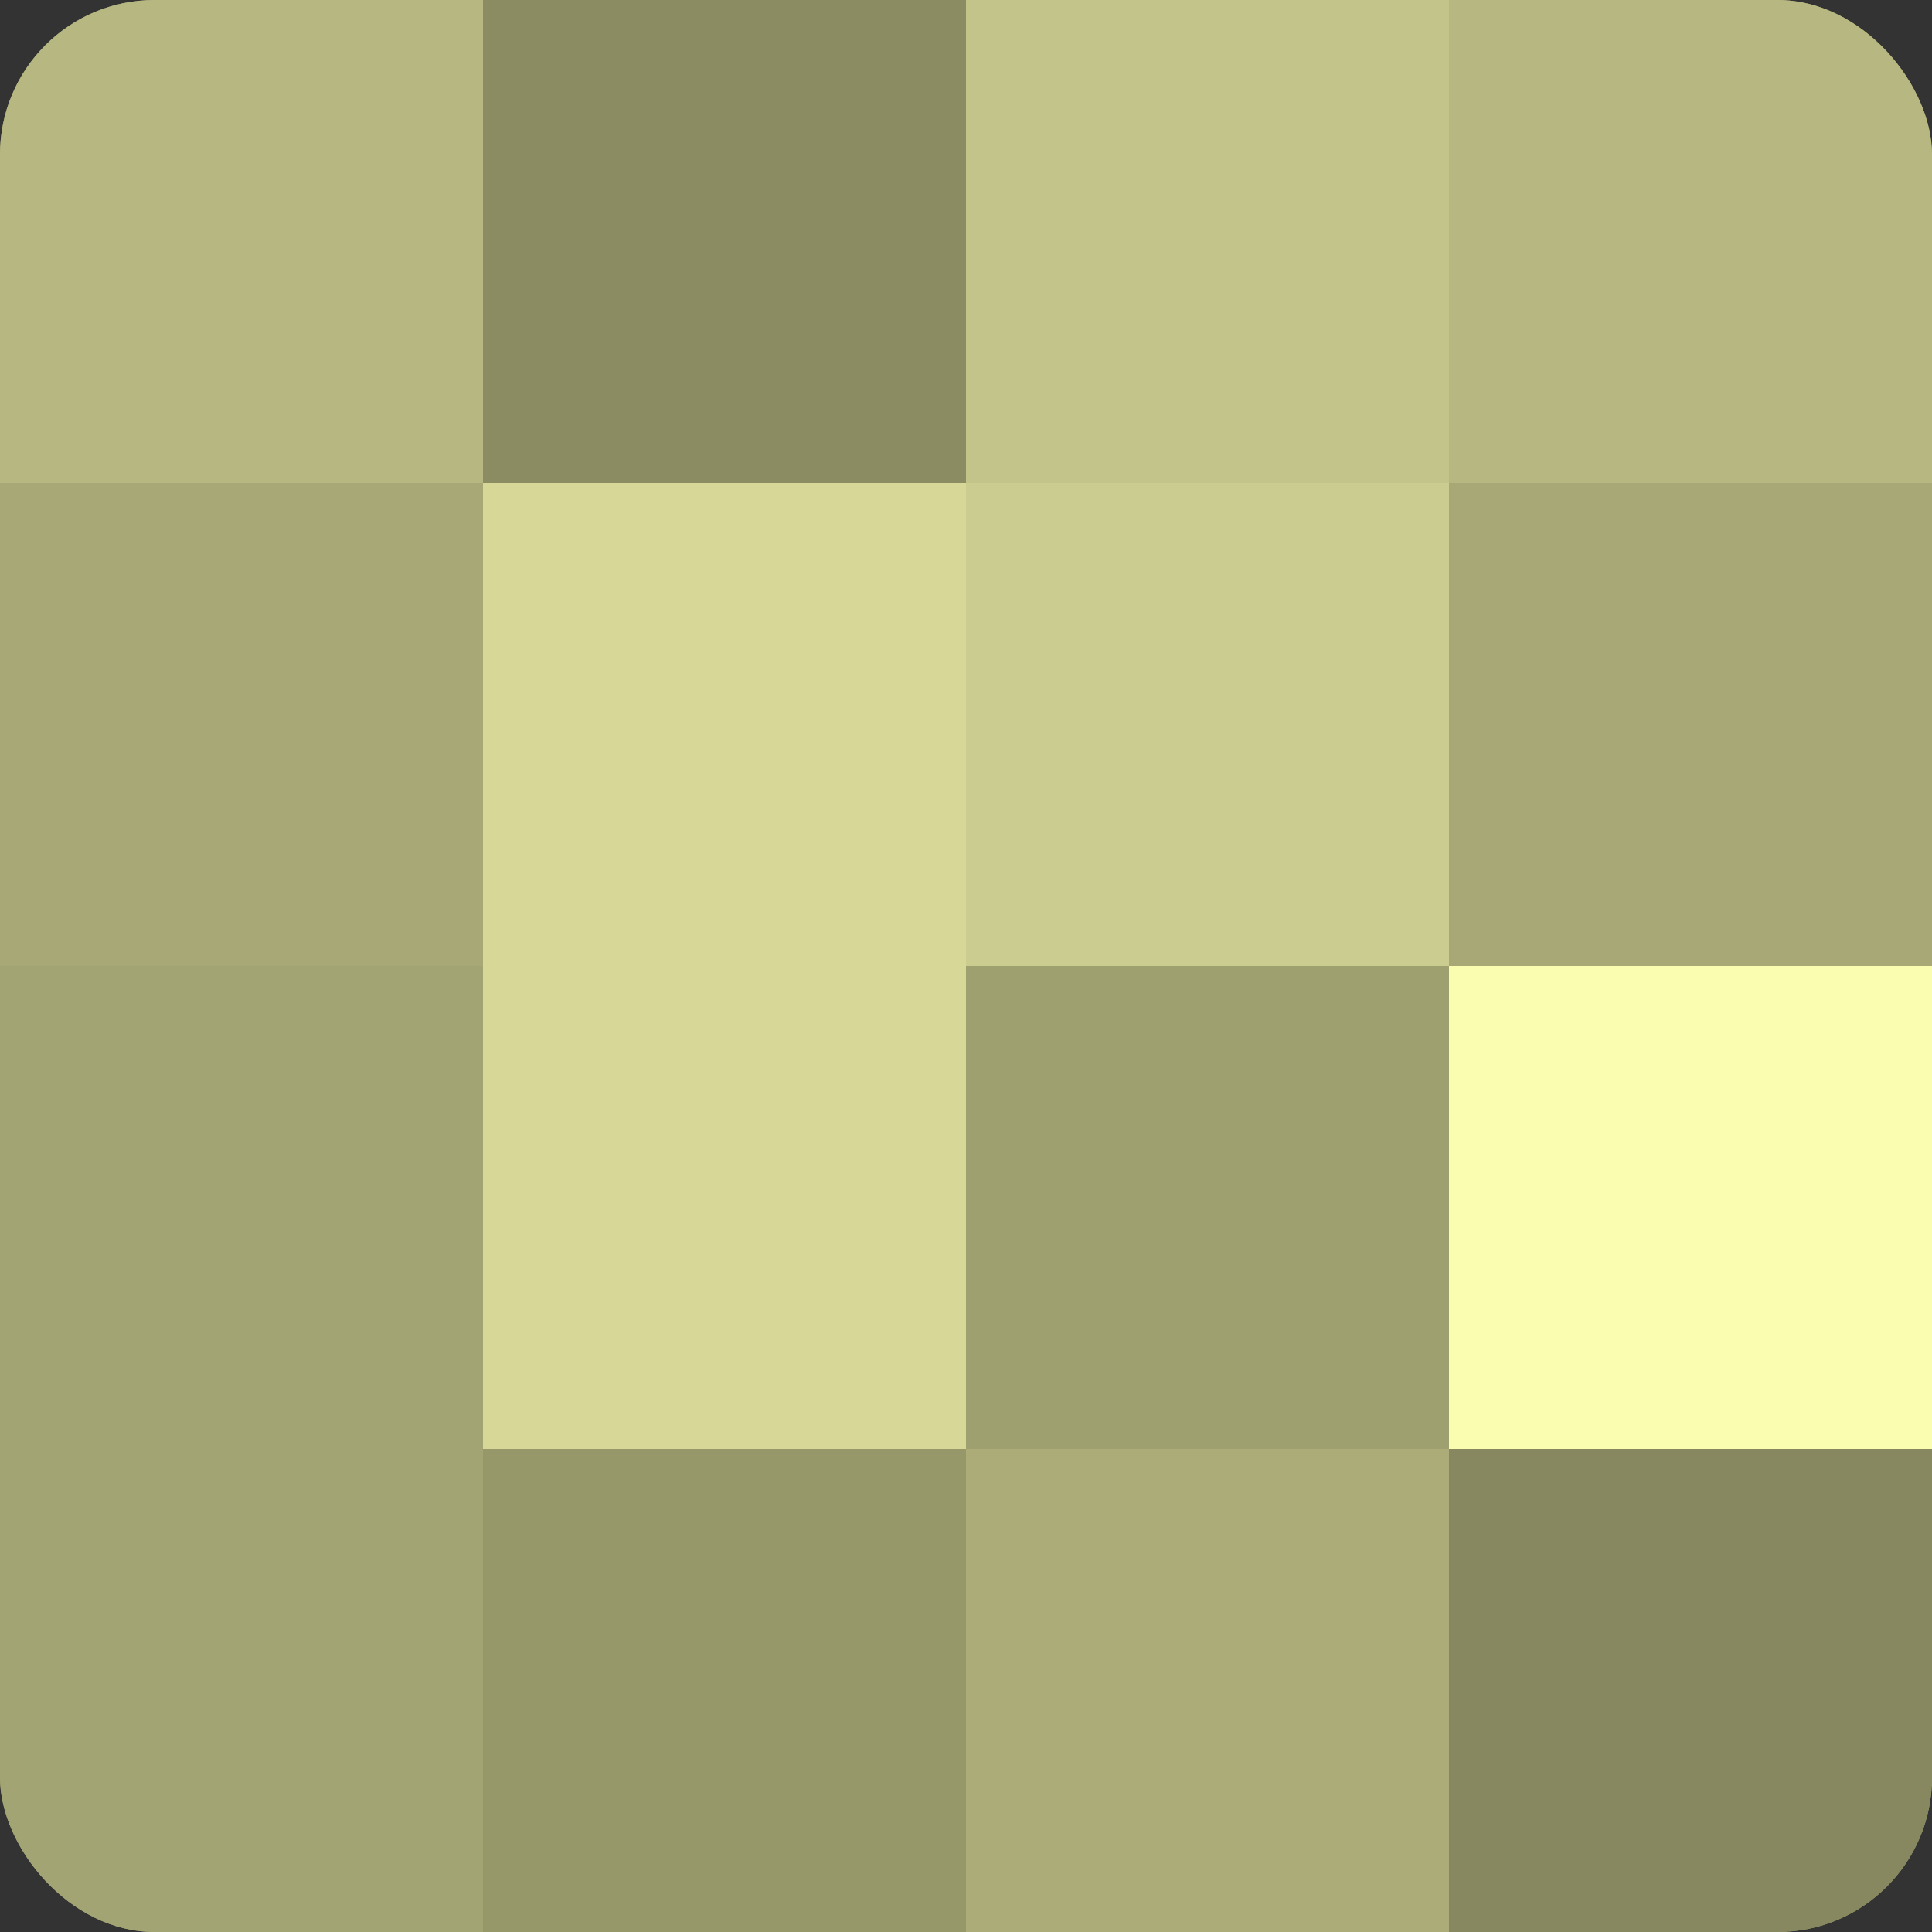 <?xml version="1.0" encoding="UTF-8"?>
<svg xmlns="http://www.w3.org/2000/svg" width="60" height="60" viewBox="0 0 100 100" preserveAspectRatio="xMidYMid meet"><rect x="0" y="0" width="100" height="100" fill="#333333" stroke="none"/><defs><clipPath id="c" width="100" height="100"><rect width="100" height="100" rx="8" ry="8"/></clipPath></defs><g clip-path="url(#c)"><rect width="100" height="100" fill="#9fa070"/><rect width="25" height="25" fill="#b7b881"/><rect y="25" width="25" height="25" fill="#a7a876"/><rect y="50" width="25" height="25" fill="#a3a473"/><rect y="75" width="25" height="25" fill="#a3a473"/><rect x="25" width="25" height="25" fill="#8b8c62"/><rect x="25" y="25" width="25" height="25" fill="#d7d897"/><rect x="25" y="50" width="25" height="25" fill="#d7d897"/><rect x="25" y="75" width="25" height="25" fill="#97986a"/><rect x="50" width="25" height="25" fill="#c3c489"/><rect x="50" y="25" width="25" height="25" fill="#cbcc8f"/><rect x="50" y="50" width="25" height="25" fill="#9fa070"/><rect x="50" y="75" width="25" height="25" fill="#abac78"/><rect x="75" width="25" height="25" fill="#b7b881"/><rect x="75" y="25" width="25" height="25" fill="#a7a876"/><rect x="75" y="50" width="25" height="25" fill="#fafcb0"/><rect x="75" y="75" width="25" height="25" fill="#87885f"/></g></svg>
